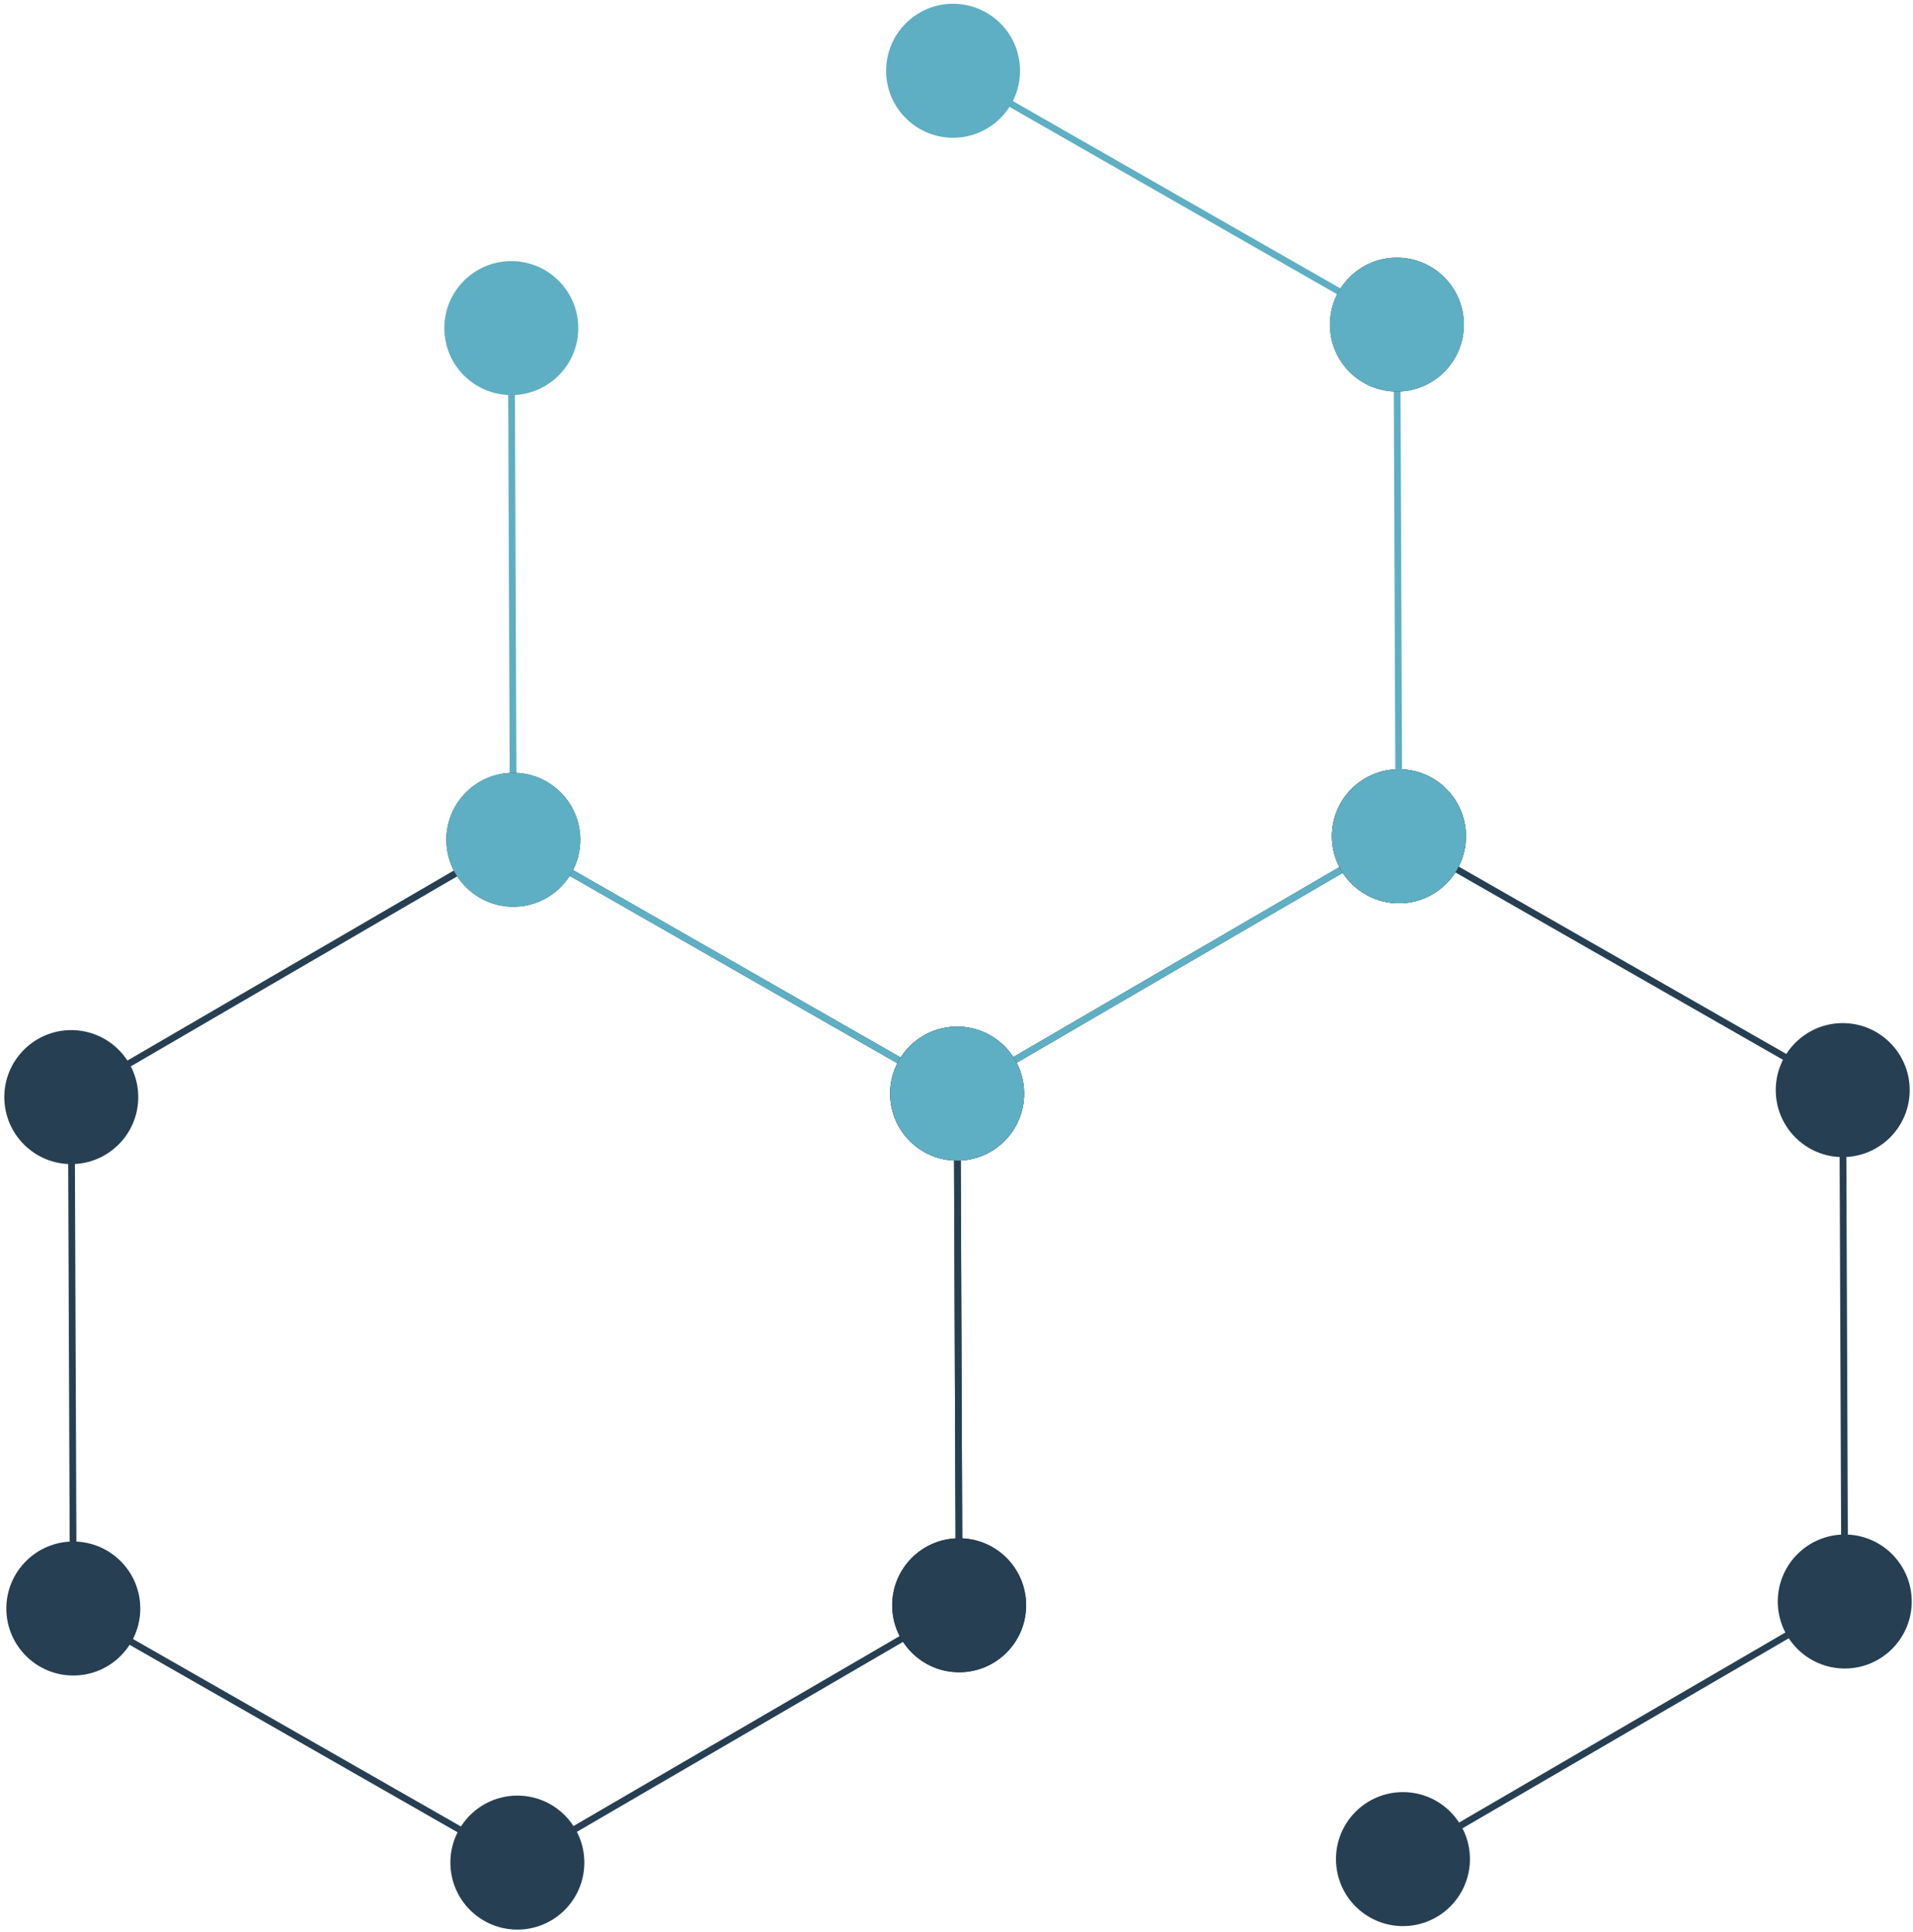 <svg xmlns="http://www.w3.org/2000/svg" width="319" height="322" viewBox="0 0 319 322" fill="none"><path d="M11.887 182.887L12.224 268.182L86.272 310.496L159.942 267.598L159.604 182.303L85.598 139.989L11.887 182.887Z" stroke="#273F52" stroke-width="1.121" stroke-miterlimit="10"></path><path d="M233.948 309.912L307.618 267.014L307.281 181.72L233.274 139.405L159.604 182.303L159.942 267.598" stroke="#273F52" stroke-width="1.121" stroke-miterlimit="10"></path><path d="M85.261 54.694L85.598 139.989L159.605 182.303L233.275 139.405L232.937 54.11L158.931 11.796" stroke="#5EAFC3" stroke-width="1.121" stroke-miterlimit="10"></path><path d="M12.181 256.971C18.344 256.946 23.369 261.932 23.394 268.095C23.418 274.258 18.432 279.283 12.269 279.308C6.105 279.332 1.08 274.347 1.056 268.183C1.032 262.02 6.017 256.995 12.181 256.971Z" fill="#273F52"></path><path d="M11.843 171.719C18.006 171.694 23.032 176.68 23.056 182.843C23.08 189.006 18.095 194.031 11.931 194.056C5.768 194.08 0.743 189.095 0.718 182.931C0.694 176.768 5.679 171.743 11.843 171.719Z" fill="#273F52"></path><path d="M171.112 267.552C171.087 261.384 166.067 256.403 159.899 256.428C153.73 256.452 148.75 261.472 148.774 267.641C148.798 273.809 153.819 278.789 159.987 278.765C166.155 278.741 171.136 273.72 171.112 267.552Z" fill="#273F52"></path><path d="M170.774 182.259C170.749 176.091 165.729 171.111 159.561 171.135C153.392 171.159 148.412 176.18 148.436 182.348C148.46 188.516 153.481 193.497 159.649 193.472C165.817 193.448 170.798 188.428 170.774 182.259Z" fill="#273F52"></path><path d="M96.768 139.944C96.743 133.776 91.723 128.796 85.555 128.82C79.386 128.844 74.406 133.865 74.43 140.033C74.454 146.201 79.475 151.182 85.643 151.157C91.811 151.133 96.792 146.113 96.768 139.944Z" fill="#273F52"></path><path d="M97.441 310.451C97.417 304.283 92.397 299.302 86.228 299.327C80.06 299.351 75.079 304.371 75.104 310.539C75.128 316.708 80.148 321.688 86.317 321.664C92.485 321.639 97.466 316.619 97.441 310.451Z" fill="#273F52"></path><path d="M171.112 267.552C171.087 261.384 166.067 256.403 159.899 256.428C153.73 256.452 148.75 261.472 148.774 267.641C148.798 273.809 153.819 278.789 159.987 278.765C166.155 278.741 171.136 273.72 171.112 267.552Z" fill="#273F52"></path><path d="M96.768 139.944C96.743 133.776 91.723 128.796 85.555 128.82C79.386 128.844 74.406 133.865 74.43 140.033C74.454 146.201 79.475 151.182 85.643 151.157C91.811 151.133 96.792 146.113 96.768 139.944Z" fill="#5EAFC3"></path><path d="M96.43 54.65C96.406 48.482 91.386 43.502 85.217 43.526C79.049 43.55 74.068 48.57 74.093 54.739C74.117 60.907 79.137 65.887 85.305 65.863C91.474 65.839 96.455 60.819 96.43 54.65Z" fill="#5EAFC3"></path><path d="M244.444 139.361C244.419 133.192 239.399 128.212 233.231 128.236C227.063 128.261 222.082 133.281 222.106 139.449C222.131 145.617 227.151 150.598 233.319 150.573C239.488 150.549 244.468 145.529 244.444 139.361Z" fill="#273F52"></path><path d="M244.106 54.066C244.082 47.898 239.062 42.917 232.893 42.942C226.725 42.966 221.744 47.986 221.769 54.154C221.793 60.323 226.813 65.303 232.982 65.279C239.15 65.254 244.131 60.234 244.106 54.066Z" fill="#273F52"></path><path d="M170.099 11.752C170.075 5.584 165.055 0.604 158.886 0.628C152.718 0.652 147.737 5.673 147.762 11.841C147.786 18.009 152.806 22.99 158.974 22.965C165.143 22.941 170.124 17.921 170.099 11.752Z" fill="#5EAFC3"></path><path d="M170.774 182.259C170.749 176.091 165.729 171.111 159.561 171.135C153.392 171.159 148.412 176.18 148.436 182.348C148.46 188.516 153.481 193.497 159.649 193.472C165.817 193.448 170.798 188.428 170.774 182.259Z" fill="#273F52"></path><path d="M244.444 139.361C244.419 133.192 239.399 128.212 233.231 128.236C227.063 128.261 222.082 133.281 222.106 139.449C222.131 145.617 227.151 150.598 233.319 150.573C239.488 150.549 244.468 145.529 244.444 139.361Z" fill="#273F52"></path><path d="M244.106 54.066C244.082 47.898 239.062 42.917 232.893 42.942C226.725 42.966 221.744 47.986 221.769 54.154C221.793 60.323 226.813 65.303 232.982 65.279C239.15 65.254 244.131 60.234 244.106 54.066Z" fill="#5EAFC3"></path><path d="M307.574 255.803C313.738 255.779 318.763 260.764 318.787 266.927C318.812 273.091 313.826 278.116 307.663 278.14C301.499 278.164 296.474 273.179 296.45 267.016C296.425 260.852 301.411 255.827 307.574 255.803Z" fill="#273F52"></path><path d="M307.237 170.551C313.401 170.527 318.426 175.512 318.45 181.676C318.475 187.839 313.489 192.864 307.326 192.888C301.162 192.913 296.137 187.927 296.113 181.764C296.088 175.6 301.074 170.576 307.237 170.551Z" fill="#273F52"></path><path d="M244.444 139.361C244.419 133.192 239.399 128.212 233.231 128.236C227.063 128.261 222.082 133.281 222.106 139.449C222.131 145.617 227.151 150.598 233.319 150.573C239.488 150.549 244.468 145.529 244.444 139.361Z" fill="#5EAFC3"></path><path d="M245.117 309.867C245.093 303.699 240.073 298.718 233.904 298.743C227.736 298.767 222.755 303.787 222.78 309.955C222.804 316.124 227.824 321.104 233.993 321.08C240.161 321.055 245.142 316.035 245.117 309.867Z" fill="#273F52"></path><path d="M170.774 182.259C170.749 176.091 165.729 171.111 159.561 171.135C153.392 171.159 148.412 176.18 148.436 182.348C148.46 188.516 153.481 193.497 159.649 193.472C165.817 193.448 170.798 188.428 170.774 182.259Z" fill="#5EAFC3"></path></svg>